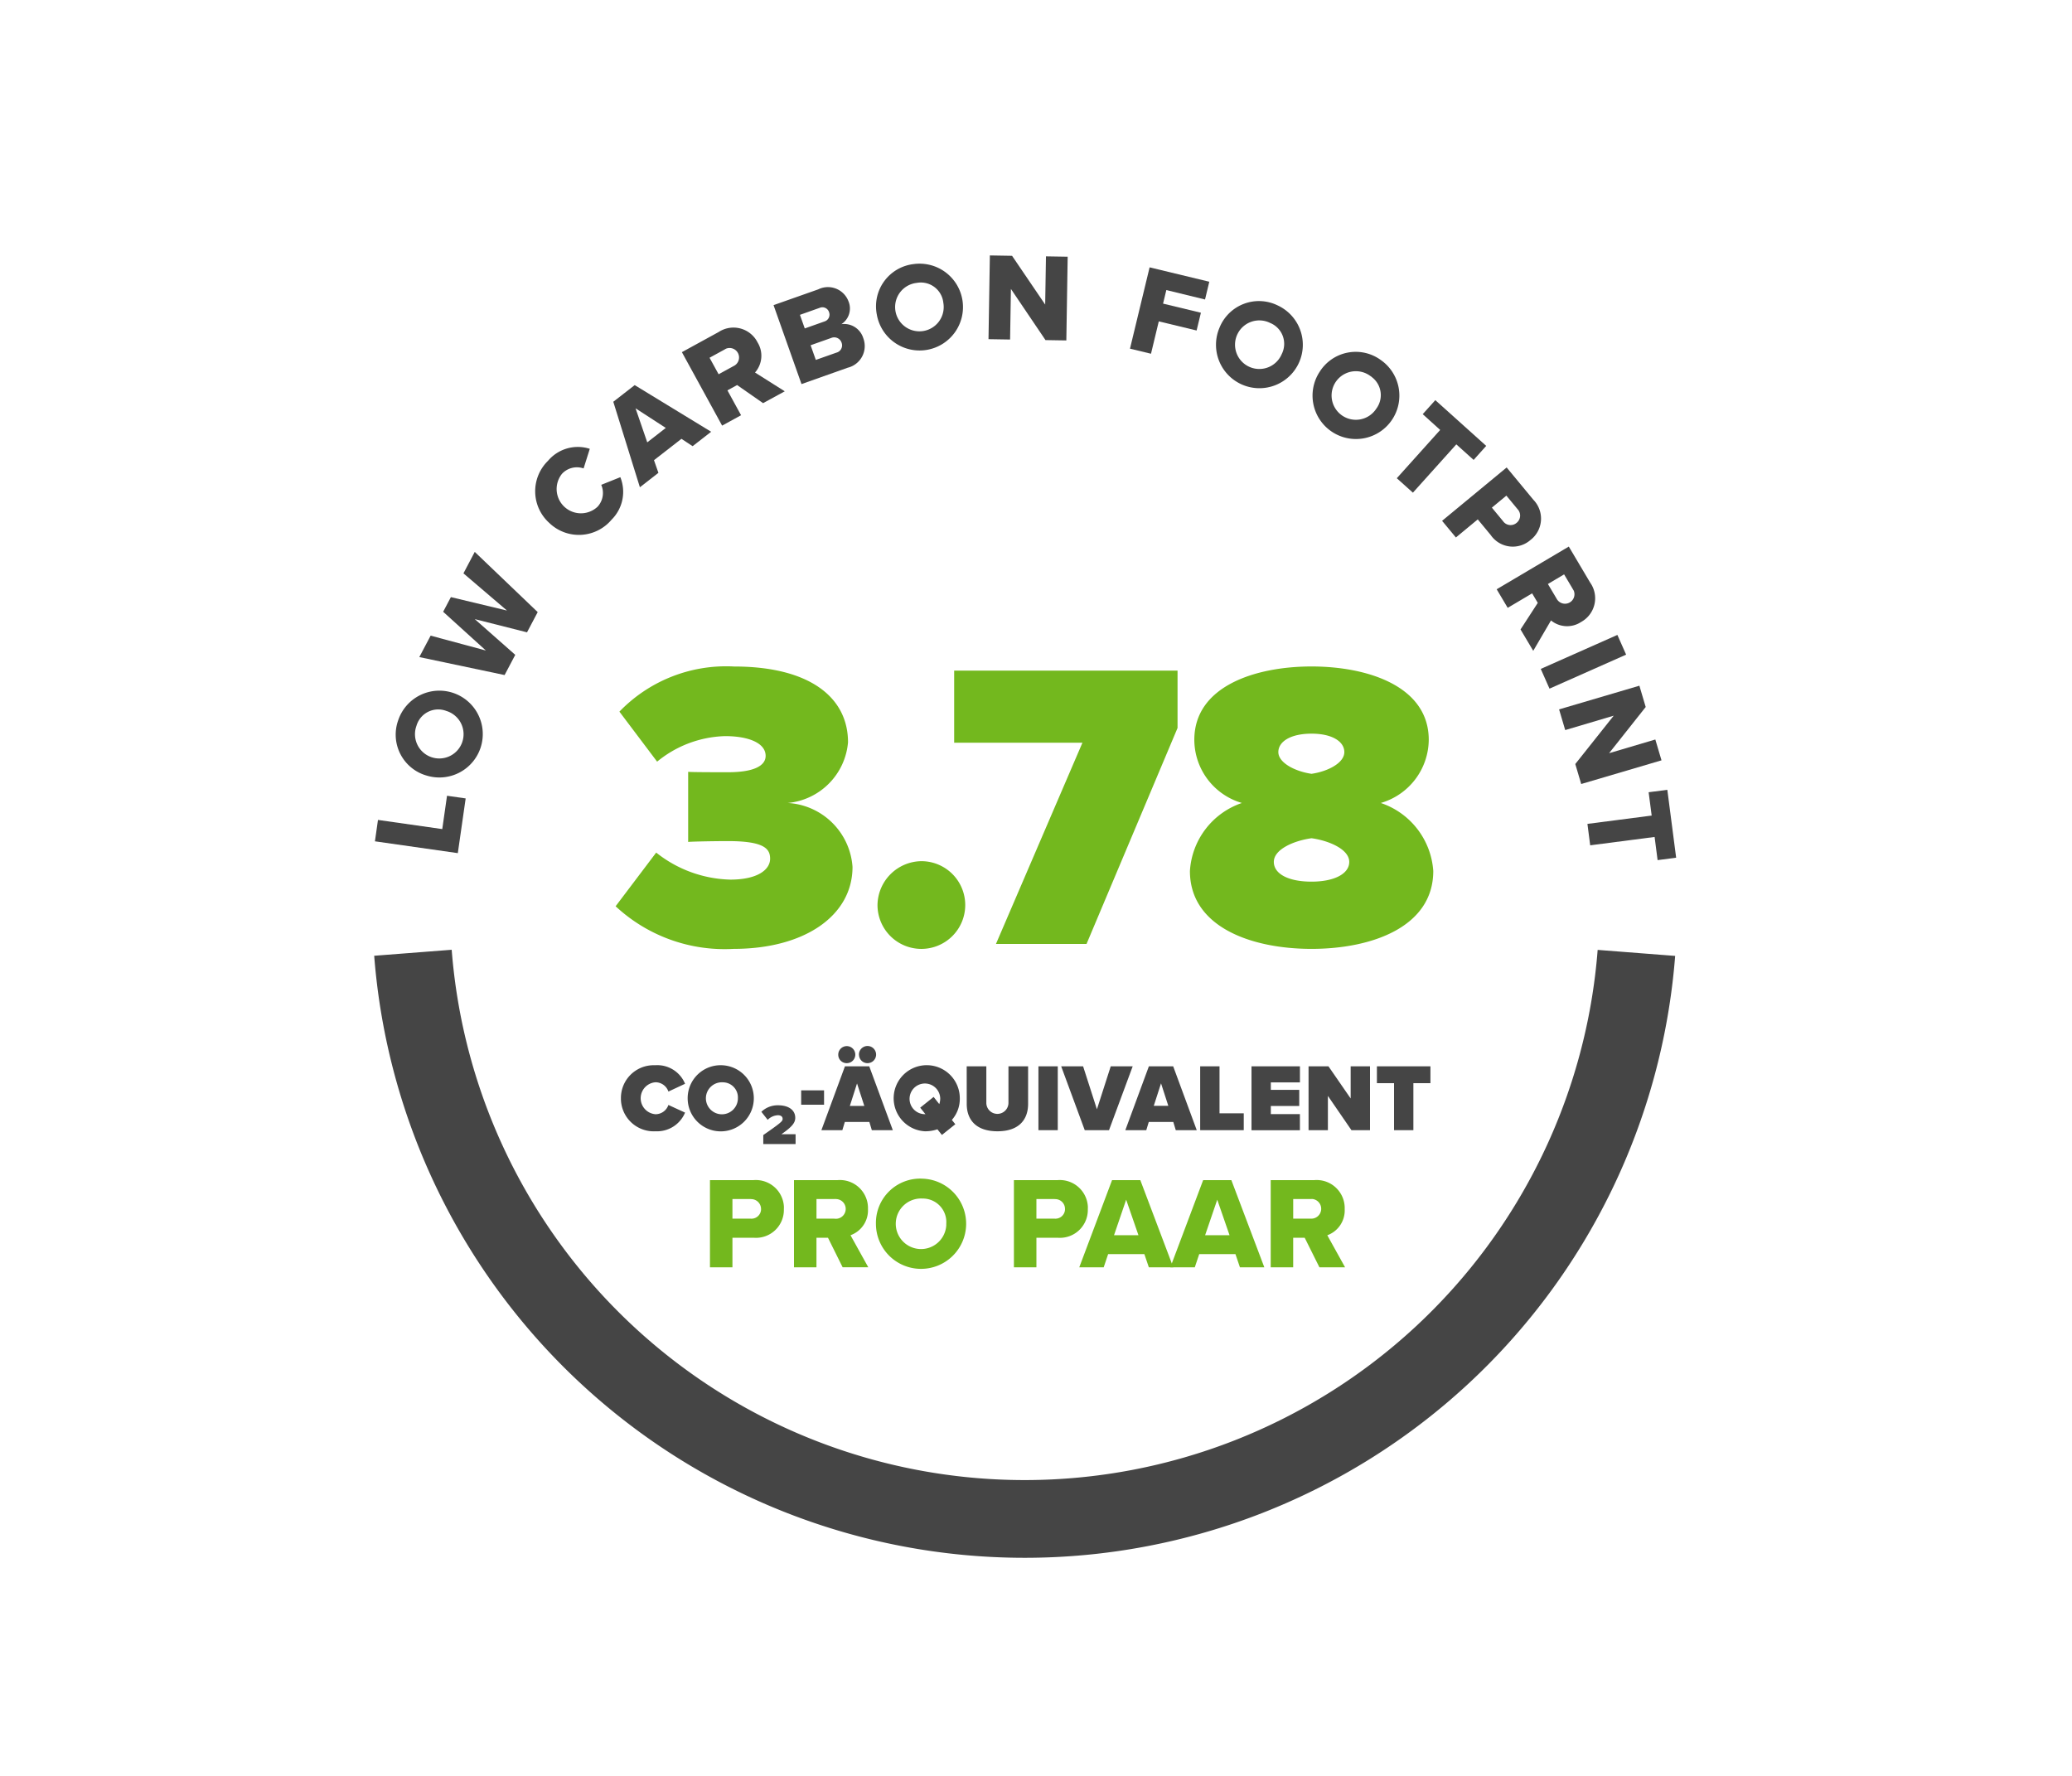 <svg xmlns="http://www.w3.org/2000/svg" viewBox="0 0 105 90">
  <defs>
    <style>
      .a {
        fill: #454545;
      }

      .b {
        fill: none;
        stroke: #454545;
        stroke-width: 3.939px;
      }

      .c {
        fill: #73b81e;
      }
    </style>
  </defs>
  <g>
    <g>
      <path class="a" d="M19,42.637l.154-1.084,3.258.464.241-1.689.945.135L23.2,43.236Z"/>
      <path class="a" d="M20.18,36.5a2.2,2.2,0,1,1,1.449,2.808A2.156,2.156,0,0,1,20.18,36.5Zm.927.278a1.231,1.231,0,1,0,1.583-.724c-.025-.009-.05-.018-.075-.025a1.146,1.146,0,0,0-1.479.662C21.125,36.717,21.115,36.746,21.107,36.775Z"/>
      <path class="a" d="M24.059,31.376l2.052,1.811-.54,1.024L21.249,33.3l.574-1.086,2.8.754-2.166-1.964.392-.743,2.843.681-2.207-1.885.573-1.087,3.19,3.051-.541,1.025Z"/>
      <path class="a" d="M27.841,26.507a2.159,2.159,0,0,1-.07-3.154,1.975,1.975,0,0,1,2.117-.607l-.314.994a1.03,1.03,0,0,0-1.093.27,1.231,1.231,0,0,0,1.8,1.671,1.028,1.028,0,0,0,.187-1.11l.968-.388a1.989,1.989,0,0,1-.446,2.156,2.162,2.162,0,0,1-3.047.26C27.909,26.57,27.874,26.539,27.841,26.507Z"/>
      <path class="a" d="M34.533,22.239l-1.392,1.083.225.641-.939.731-1.348-4.333,1.085-.844,3.874,2.364-.939.731Zm-1.733.179.939-.731-1.532-.994Z"/>
      <path class="a" d="M37.354,19.514l-.491.269.691,1.261-.96.526-2.039-3.723,1.864-1.021a1.368,1.368,0,0,1,1.893.391,1.384,1.384,0,0,1,.08.139,1.284,1.284,0,0,1-.131,1.523l1.508.952-1.1.6Zm-.637-1.8-.76.416.459.837.76-.416a.48.48,0,0,0-.375-.883A.486.486,0,0,0,36.717,17.715Z"/>
      <path class="a" d="M39.2,15.464l2.267-.8a1.112,1.112,0,0,1,1.53.605.946.946,0,0,1-.358,1.159,1.016,1.016,0,0,1,1.108.708,1.129,1.129,0,0,1-.791,1.5l-2.339.829Zm2.581.827a.359.359,0,0,0,.239-.448l-.008-.026a.355.355,0,0,0-.447-.227l-.028.011-1,.355.245.689Zm.6,1.582a.38.38,0,0,0,.281-.459.254.254,0,0,0-.014-.047.394.394,0,0,0-.5-.25l-.032.012-1.038.368.264.743Z"/>
      <path class="a" d="M46.3,13.383a2.2,2.2,0,1,1-1.869,2.547A2.155,2.155,0,0,1,46.3,13.383Zm.163.953a1.231,1.231,0,1,0,1.353,1.095.7.7,0,0,0-.011-.078,1.145,1.145,0,0,0-1.25-1.03C46.521,14.326,46.49,14.331,46.46,14.336Z"/>
      <path class="a" d="M51.229,14.643l-.042,2.564-1.094-.018.069-4.244,1.125.019,1.678,2.471.04-2.443,1.1.018-.068,4.243-1.056-.017Z"/>
      <path class="a" d="M58.257,13.549l3.025.729-.216.9L59.105,14.7l-.166.687,1.918.462-.218.9-1.917-.462-.394,1.64-1.065-.257Z"/>
      <path class="a" d="M64.74,15.475a2.2,2.2,0,1,1-2.946,1.145A2.155,2.155,0,0,1,64.74,15.475Zm-.374.892a1.231,1.231,0,1,0,.553,1.65c.012-.023.023-.047.033-.071a1.145,1.145,0,0,0-.5-1.54Q64.408,16.385,64.366,16.367Z"/>
      <path class="a" d="M69.973,18.245a2.2,2.2,0,1,1-3.1.6A2.157,2.157,0,0,1,69.973,18.245Zm-.528.811a1.231,1.231,0,1,0,.252,1.723c.016-.021.031-.043.045-.065a1.145,1.145,0,0,0-.22-1.6C69.5,19.091,69.472,19.073,69.445,19.056Z"/>
      <path class="a" d="M72.982,21.789l-.885-.8.638-.71,2.58,2.318-.638.711L73.8,22.52l-2.2,2.448-.816-.732Z"/>
      <path class="a" d="M76.351,23.691l1.355,1.638a1.368,1.368,0,0,1-.03,1.936,1.246,1.246,0,0,1-.117.1,1.359,1.359,0,0,1-2.015-.249l-.657-.794-1.108.917-.7-.844ZM76.9,25.8l-.563-.682-.735.609.563.681a.467.467,0,0,0,.65.12l.037-.028a.474.474,0,0,0,.079-.666L76.9,25.8Z"/>
      <path class="a" d="M77.928,30.553l-.286-.482-1.238.734-.559-.941L79.5,27.7l1.085,1.829a1.371,1.371,0,0,1-.461,1.992,1.286,1.286,0,0,1-1.526-.078l-.9,1.54L77.054,31.9Zm1.776-.7-.442-.744-.821.488.442.744a.48.48,0,0,0,.871-.4A.486.486,0,0,0,79.7,29.853Z"/>
      <path class="a" d="M81.962,32.177l.443,1L78.522,34.9l-.443-1Z"/>
      <path class="a" d="M81.776,36.27,79.318,37l-.31-1.049,4.069-1.2.32,1.079-1.855,2.341,2.343-.694.313,1.056-4.069,1.2-.3-1.013Z"/>
      <path class="a" d="M83.7,41.332l-.154-1.182.947-.123.447,3.44L84,43.59l-.152-1.174-3.264.424-.14-1.086Z"/>
    </g>
    <path class="b" d="M82.926,48.292a31.093,31.093,0,0,1-62-.007"/>
    <g>
      <path class="c" d="M35.978,59.807H38.19a1.425,1.425,0,0,1,1.533,1.309,1.237,1.237,0,0,1,0,.161,1.414,1.414,0,0,1-1.537,1.45H37.117v1.5H35.978Zm2.06.96h-.921v.993h.921a.487.487,0,0,0,.528-.443c0-.015,0-.031,0-.047a.5.5,0,0,0-.484-.5Z"/>
      <path class="c" d="M41.958,62.727h-.583v1.5H40.236V59.807h2.212a1.422,1.422,0,0,1,1.537,1.47A1.339,1.339,0,0,1,43.1,62.6l.9,1.623H42.7Zm.318-1.96h-.9v.993h.9a.5.5,0,1,0,.1-.993A.444.444,0,0,0,42.276,60.767Z"/>
      <path class="c" d="M46.753,59.734a2.286,2.286,0,1,1-2.365,2.285A2.243,2.243,0,0,1,46.753,59.734Zm0,1.007a1.281,1.281,0,1,0,1.2,1.36c0-.027,0-.054,0-.082a1.192,1.192,0,0,0-1.1-1.275A.77.77,0,0,0,46.753,60.741Z"/>
      <path class="c" d="M51.381,59.807h2.213a1.424,1.424,0,0,1,1.532,1.309,1.237,1.237,0,0,1,0,.161,1.414,1.414,0,0,1-1.536,1.45H52.521v1.5h-1.14Zm2.06.96h-.92v.993h.92a.487.487,0,0,0,.528-.443.362.362,0,0,0,0-.047.494.494,0,0,0-.483-.5Z"/>
      <path class="c" d="M57.991,63.556H56.156l-.225.669H54.693l1.662-4.418h1.431l1.67,4.418H58.218ZM56.454,62.6h1.238l-.623-1.8Z"/>
      <path class="c" d="M62.607,63.556H60.772l-.225.669H59.309l1.662-4.418H62.4l1.67,4.418H62.834ZM61.07,62.6h1.238l-.623-1.8Z"/>
      <path class="c" d="M66.116,62.727h-.583v1.5H64.394V59.807h2.212a1.422,1.422,0,0,1,1.537,1.47,1.339,1.339,0,0,1-.881,1.325l.9,1.623h-1.3Zm.318-1.96h-.9v.993h.9a.5.5,0,0,0,.1-.993A.444.444,0,0,0,66.434,60.767Z"/>
    </g>
    <g>
      <path class="c" d="M33.253,43.208a6.268,6.268,0,0,0,3.759,1.37c1.371,0,2.014-.5,2.014-1.059,0-.5-.29-.893-2.138-.893-.6,0-1.807.02-2.015.042V39.116c.27.02,1.517.02,2.015.02,1.329,0,1.911-.332,1.911-.83,0-.644-.852-1-2.056-1A5.656,5.656,0,0,0,33.3,38.6l-1.911-2.535A7.512,7.512,0,0,1,37.2,33.778c3.821,0,5.774,1.558,5.774,3.842a3.378,3.378,0,0,1-3.054,3.074,3.489,3.489,0,0,1,3.282,3.24c0,2.472-2.43,4.154-6.023,4.154a8.1,8.1,0,0,1-5.982-2.16Z"/>
      <path class="c" d="M46.691,43.643a2.223,2.223,0,1,1-2.223,2.223h0A2.253,2.253,0,0,1,46.691,43.643Z"/>
      <path class="c" d="M54.853,37.641h-6.5V33.986h11.32v2.907L55.061,47.838h-4.59Z"/>
      <path class="c" d="M62.933,40.694a3.346,3.346,0,0,1-2.41-3.2c0-2.721,3.095-3.718,5.94-3.718s5.94,1,5.94,3.718a3.364,3.364,0,0,1-2.43,3.2,3.916,3.916,0,0,1,2.659,3.448c0,2.825-3.095,3.946-6.169,3.946S60.3,46.967,60.3,44.142A3.894,3.894,0,0,1,62.933,40.694Zm3.53,1.787c-.893.124-1.911.56-1.911,1.2,0,.6.727,1,1.911,1,1.143,0,1.911-.394,1.911-1,0-.644-1.038-1.08-1.91-1.2Zm0-5.3c-1.059,0-1.682.4-1.682.935s.831.976,1.682,1.1c.852-.125,1.662-.561,1.662-1.1s-.623-.935-1.661-.935Z"/>
    </g>
    <g>
      <path class="a" d="M31.466,55.66a1.66,1.66,0,0,1,1.643-1.676c.038,0,.075,0,.113,0a1.519,1.519,0,0,1,1.494.941l-.844.394a.693.693,0,0,0-.65-.471.812.812,0,0,0,0,1.62.691.691,0,0,0,.65-.47l.844.388a1.538,1.538,0,0,1-1.494.946,1.663,1.663,0,0,1-1.754-1.564C31.466,55.734,31.465,55.7,31.466,55.66Z"/>
      <path class="a" d="M36.618,53.987a1.676,1.676,0,1,1-1.77,1.673A1.669,1.669,0,0,1,36.618,53.987Zm0,.863a.811.811,0,1,0,.775.845V55.66a.765.765,0,0,0-.721-.808A.5.5,0,0,0,36.618,54.85Z"/>
      <path class="a" d="M38.68,57.523c.931-.645.98-.708.98-.82s-.083-.184-.243-.184a.772.772,0,0,0-.514.233l-.32-.407a1.19,1.19,0,0,1,.849-.33c.538,0,.868.247.868.635,0,.242-.145.446-.7.83h.717v.5H38.68Z"/>
      <path class="a" d="M40.6,55.258H41.76v.728H40.6Z"/>
      <path class="a" d="M44.055,56.859H42.813l-.126.417H41.625l1.193-3.236H44.05l1.194,3.236H44.181Zm-1.576-3.411a.432.432,0,1,1,.432.432.426.426,0,0,1-.432-.42v-.012Zm.587,2.6H43.8l-.369-1.14Zm.461-2.6a.435.435,0,1,1,.437.432h0a.429.429,0,0,1-.433-.427v-.005Z"/>
      <path class="a" d="M48.236,56.757l.175.218-.679.543-.228-.286a1.908,1.908,0,0,1-.636.1,1.676,1.676,0,1,1,1.771-1.674A1.616,1.616,0,0,1,48.236,56.757ZM46.9,56.47l-.268-.335.68-.544.286.364a.851.851,0,0,0,.048-.3.777.777,0,1,0-.776.81Z"/>
      <path class="a" d="M48.988,54.04h.995v1.873a.561.561,0,0,0,1.121,0V54.04H52.1v1.9c0,.8-.461,1.392-1.552,1.392s-1.558-.587-1.558-1.387Z"/>
      <path class="a" d="M52.623,54.04h.98v3.236h-.98Z"/>
      <path class="a" d="M53.776,54.04h1.111l.7,2.178.7-2.178H57.4L56.2,57.276H54.97Z"/>
      <path class="a" d="M59.457,56.859H58.215l-.126.417H57.027L58.22,54.04h1.232l1.194,3.236H59.583Zm-.989-.816h.737l-.369-1.14Z"/>
      <path class="a" d="M60.82,54.04h.98v2.382h1.228v.854H60.82Z"/>
      <path class="a" d="M63.421,54.04h2.454v.816H64.4v.378h1.44v.816H64.4v.413h1.474v.816H63.421Z"/>
      <path class="a" d="M67.292,55.539v1.737h-.98V54.04h1.009l1.125,1.63V54.04h.98v3.236h-.941Z"/>
      <path class="a" d="M70.644,54.894h-.868V54.04h2.712v.854h-.864v2.382h-.98Z"/>
    </g>
  </g>
</svg>
